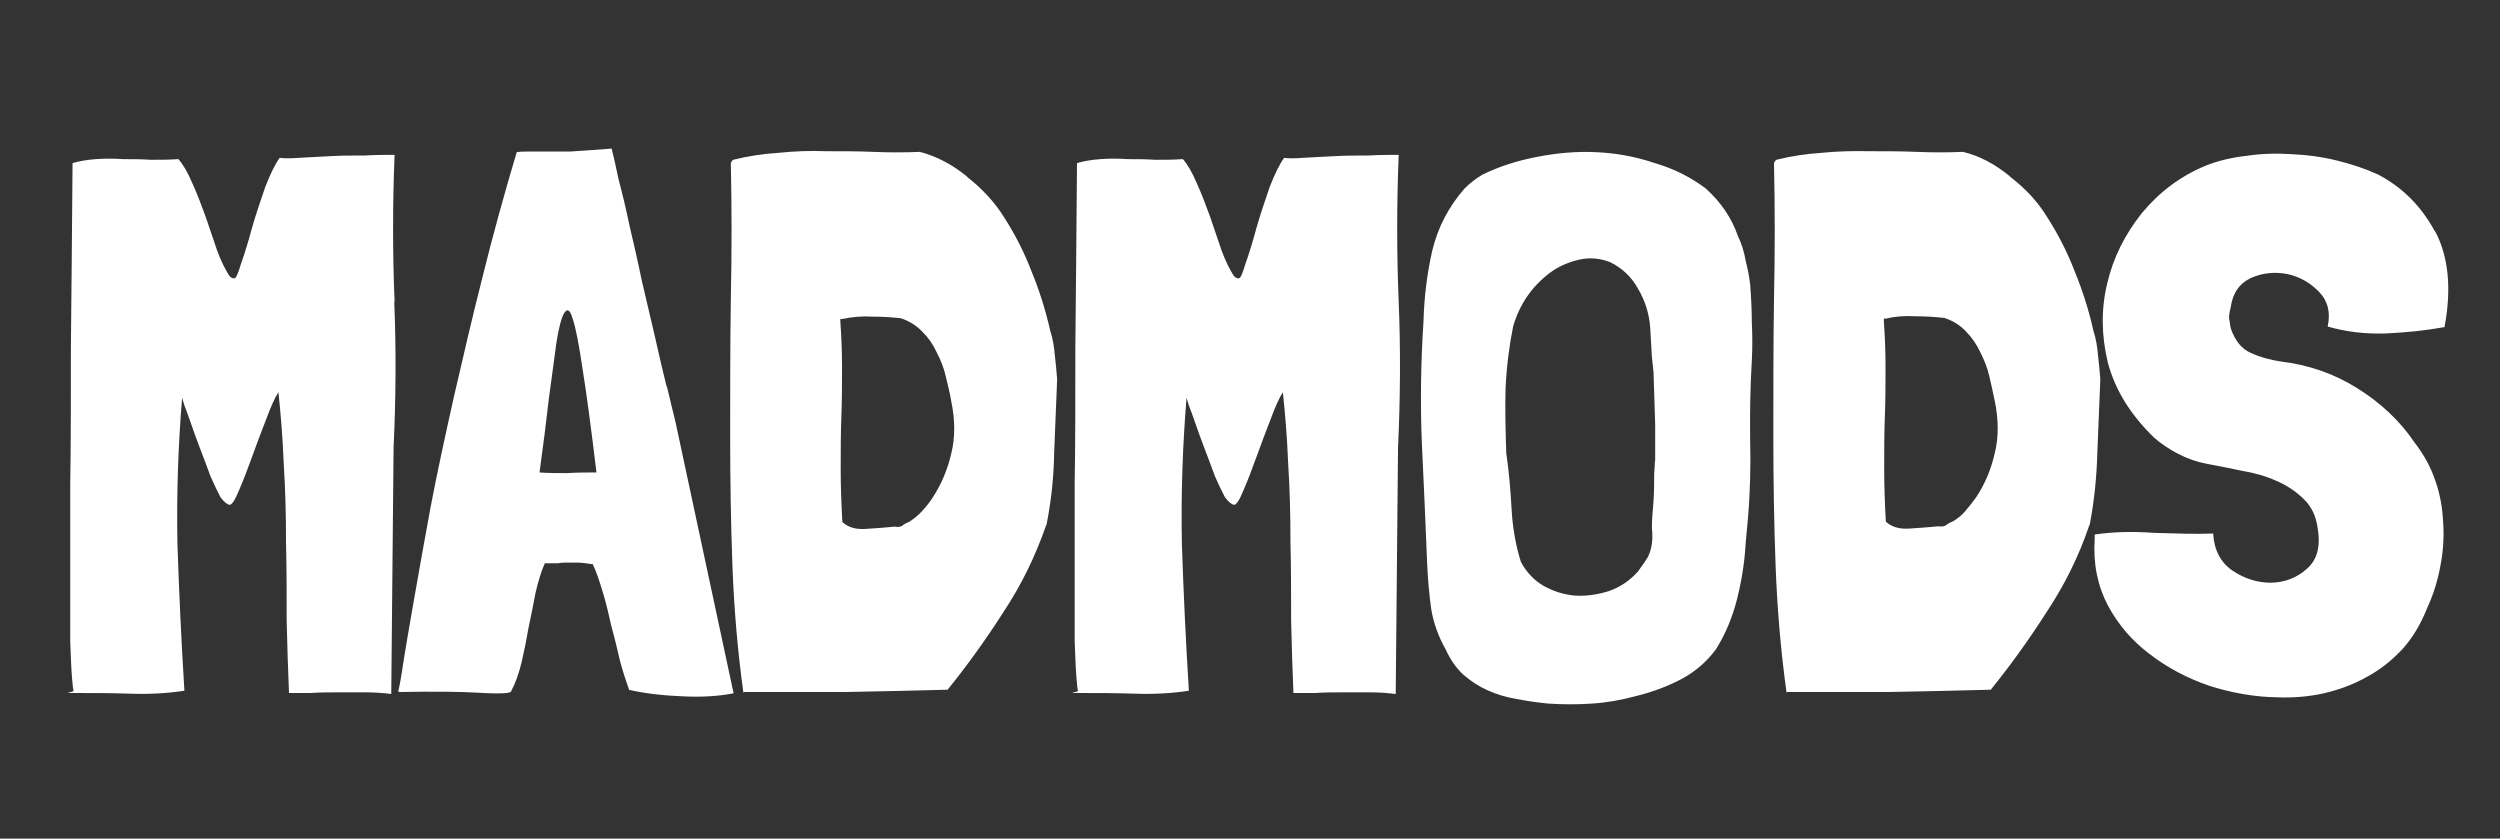 <svg width="316" height="106" viewBox="0 0 316 106" fill="none" xmlns="http://www.w3.org/2000/svg">
<rect x="0" y="0" width="316" height="106" fill="#333333" stroke="none"/>
<path fill-rule="evenodd" clip-rule="evenodd" d="M49.832 38.143C50.083 44.194 50.041 50.329 49.748 56.589L49.455 87.721C48.493 87.596 47.406 87.512 46.234 87.512H42.72C41.549 87.512 40.42 87.512 39.29 87.596H36.529C36.404 84.8 36.32 81.753 36.236 78.498C36.236 75.243 36.236 71.904 36.153 68.524C36.153 65.144 36.069 61.805 35.86 58.55C35.734 55.295 35.483 52.29 35.191 49.578C34.73 50.287 34.228 51.414 33.643 53C33.057 54.502 32.471 56.046 31.886 57.674C31.3 59.301 30.756 60.72 30.212 61.972C29.71 63.224 29.292 63.808 29.041 63.808C28.79 63.808 28.33 63.475 27.87 62.849C27.493 62.139 27.075 61.263 26.615 60.219C26.238 59.176 25.82 58.091 25.36 56.881C24.9 55.712 24.523 54.627 24.189 53.667C23.854 52.708 23.561 51.873 23.31 51.247C23.101 50.579 23.017 50.287 23.017 50.287C22.515 56.422 22.306 62.598 22.431 68.858C22.641 75.118 22.933 81.252 23.31 87.304C21.218 87.638 18.918 87.763 16.449 87.679C13.981 87.596 11.681 87.596 9.589 87.596C7.497 87.596 9.38 87.512 9.296 87.304C9.212 87.053 9.171 86.427 9.087 85.468C9.003 84.508 8.961 83.047 8.878 81.086V61.054C8.961 56.255 8.961 50.496 8.961 43.86C9.045 37.225 9.087 29.463 9.171 20.616C10.007 20.365 11.011 20.198 12.099 20.115C13.228 20.031 14.358 20.031 15.529 20.115C16.7 20.115 17.872 20.115 19.043 20.198C20.214 20.198 21.344 20.198 22.473 20.115H22.557C23.143 20.782 23.728 21.784 24.314 23.161C24.9 24.455 25.444 25.874 25.987 27.376C26.489 28.878 26.991 30.297 27.451 31.675C27.953 33.052 28.497 34.095 28.999 34.888C29.208 35.097 29.376 35.18 29.585 35.18C29.794 35.264 30.087 34.638 30.463 33.344C30.924 32.05 31.384 30.548 31.844 28.837C32.346 27.084 32.931 25.373 33.517 23.662C34.187 21.951 34.772 20.741 35.358 19.948C35.818 20.031 36.613 20.031 37.826 19.948C39.081 19.864 40.378 19.823 41.758 19.739C43.181 19.656 44.645 19.656 46.067 19.656C47.573 19.572 48.828 19.572 49.874 19.572C49.623 25.832 49.623 32.008 49.874 38.143H49.832ZM84.302 48.868C84.762 50.746 85.097 52.249 85.39 53.375L92.71 87.554V87.638C90.744 88.013 88.611 88.138 86.268 88.013C83.925 87.93 81.708 87.679 79.617 87.22H79.533C79.157 86.177 78.738 84.925 78.362 83.506C78.027 82.087 77.692 80.626 77.274 79.124C76.939 77.622 76.605 76.203 76.186 74.826C75.768 73.449 75.392 72.28 74.931 71.32C74.095 71.195 73.425 71.112 72.965 71.112H71.71C71.376 71.112 70.999 71.112 70.539 71.195H68.866C68.406 72.238 68.029 73.49 67.695 74.909C67.444 76.286 67.151 77.747 66.816 79.291C66.565 80.793 66.272 82.254 65.938 83.673C65.603 85.092 65.143 86.386 64.557 87.471C64.473 87.471 64.431 87.471 64.348 87.554H64.264C63.762 87.679 62.423 87.679 60.332 87.554C58.24 87.429 54.977 87.387 50.543 87.471C50.459 87.471 50.418 87.471 50.334 87.387C50.459 86.928 50.71 85.676 51.003 83.59C51.338 81.503 51.798 78.79 52.384 75.493C52.969 72.155 53.639 68.357 54.434 64.059C55.27 59.677 56.274 55.086 57.362 50.204C58.491 45.321 59.663 40.23 61.001 34.971C62.298 29.713 63.762 24.455 65.31 19.238C65.77 19.155 66.272 19.155 66.774 19.155H72.045C73.425 19.071 75.183 18.946 77.316 18.779C77.525 19.614 77.818 20.908 78.195 22.702C78.655 24.413 79.115 26.333 79.575 28.545C80.077 30.673 80.621 33.01 81.123 35.472C81.708 37.934 82.252 40.313 82.796 42.608C83.298 44.904 83.8 46.99 84.26 48.868H84.302ZM71.669 59.802C72.924 59.719 74.137 59.719 75.392 59.719C74.722 54.127 74.137 49.745 73.635 46.615C73.174 43.485 72.756 41.356 72.38 40.271C72.045 39.145 71.71 38.936 71.292 39.604C70.957 40.188 70.623 41.44 70.33 43.318C70.079 45.196 69.744 47.575 69.368 50.454C69.033 53.334 68.657 56.422 68.196 59.719C69.326 59.802 70.497 59.802 71.71 59.802H71.669ZM122.244 22.326C120.362 20.782 118.354 19.739 116.262 19.197C114.38 19.28 112.414 19.28 110.406 19.197C108.439 19.113 106.473 19.113 104.424 19.113C102.416 19.03 100.366 19.113 98.358 19.322C96.392 19.447 94.509 19.739 92.669 20.198C92.585 20.282 92.543 20.323 92.459 20.407C92.459 20.49 92.459 20.532 92.376 20.616C92.501 26.291 92.501 32.008 92.376 37.809C92.292 43.526 92.292 49.244 92.292 54.878C92.292 60.512 92.376 66.145 92.585 71.654C92.794 77.121 93.254 82.421 93.965 87.554C94.049 87.471 94.049 87.471 94.049 87.471H106.766C111.159 87.387 115.467 87.304 119.776 87.178C122.244 84.132 124.587 80.877 126.804 77.413C129.105 73.949 130.862 70.319 132.2 66.479V66.396C132.284 66.396 132.284 66.396 132.284 66.312C132.87 63.308 133.204 60.303 133.246 57.215C133.372 54.085 133.497 50.997 133.623 47.95C133.539 46.907 133.455 45.905 133.33 44.904C133.246 43.86 133.079 42.817 132.744 41.774C132.159 39.186 131.364 36.682 130.402 34.345C129.481 31.925 128.31 29.63 126.888 27.418C125.716 25.54 124.127 23.829 122.202 22.326H122.244ZM116.555 64.601C116.095 65.102 115.551 65.561 114.882 65.978C114.547 66.104 114.254 66.271 114.003 66.479C113.752 66.605 113.459 66.646 113.125 66.563C111.953 66.688 110.698 66.771 109.402 66.855C108.147 66.938 107.184 66.646 106.473 65.978C106.348 63.767 106.264 61.555 106.264 59.343C106.264 57.131 106.264 54.836 106.348 52.708C106.432 50.496 106.432 48.367 106.432 46.364C106.432 44.361 106.348 42.441 106.222 40.689V40.313H106.515C107.686 40.063 108.941 39.938 110.238 40.021C111.535 40.021 112.748 40.105 113.878 40.23C115.007 40.605 115.886 41.19 116.639 41.982C117.35 42.692 117.935 43.526 118.396 44.528C118.898 45.488 119.316 46.531 119.567 47.658C119.818 48.701 120.069 49.703 120.236 50.705C120.738 53.125 120.738 55.337 120.236 57.34C119.776 59.343 118.981 61.221 117.894 62.89C117.517 63.475 117.057 64.059 116.513 64.643L116.555 64.601ZM176.794 38.143C177.045 44.194 177.003 50.329 176.71 56.589L176.418 87.721C175.455 87.596 174.368 87.512 173.196 87.512H169.683C168.511 87.512 167.382 87.512 166.252 87.596H163.491C163.366 84.8 163.282 81.753 163.198 78.498C163.198 75.243 163.198 71.904 163.115 68.524C163.115 65.144 163.031 61.805 162.822 58.55C162.696 55.295 162.445 52.29 162.153 49.578C161.692 50.287 161.19 51.414 160.605 53C160.019 54.502 159.434 56.046 158.848 57.674C158.262 59.301 157.718 60.72 157.175 61.972C156.673 63.224 156.254 63.808 156.003 63.808C155.752 63.808 155.292 63.475 154.832 62.849C154.455 62.139 154.037 61.263 153.577 60.219C153.2 59.176 152.782 58.091 152.322 56.881C151.862 55.671 151.485 54.627 151.151 53.667C150.816 52.708 150.523 51.873 150.272 51.247C150.063 50.579 149.979 50.287 149.979 50.287C149.477 56.422 149.268 62.598 149.394 68.858C149.603 75.118 149.896 81.252 150.272 87.304C148.181 87.638 145.88 87.763 143.412 87.679C140.943 87.596 138.643 87.596 136.551 87.596C134.459 87.596 136.342 87.512 136.258 87.304C136.175 87.053 136.133 86.427 136.049 85.468C135.965 84.508 135.924 83.047 135.84 81.086V61.054C135.924 56.255 135.924 50.496 135.924 43.86C136.007 37.225 136.049 29.463 136.133 20.616C136.969 20.365 137.973 20.198 139.061 20.115C140.19 20.031 141.32 20.031 142.491 20.115C143.663 20.115 144.834 20.115 146.005 20.198C147.177 20.198 148.306 20.198 149.436 20.115H149.519C150.105 20.782 150.69 21.784 151.276 23.161C151.862 24.455 152.406 25.874 152.949 27.376C153.451 28.878 153.953 30.297 154.414 31.675C154.916 33.052 155.459 34.095 155.961 34.888C156.171 35.097 156.338 35.18 156.547 35.18C156.756 35.264 157.049 34.638 157.426 33.344C157.886 32.05 158.346 30.548 158.806 28.837C159.308 27.084 159.894 25.373 160.479 23.662C161.149 21.951 161.734 20.741 162.32 19.948C162.78 20.031 163.575 20.031 164.746 19.948C166.001 19.864 167.298 19.823 168.679 19.739C170.101 19.656 171.565 19.656 172.987 19.656C174.493 19.572 175.748 19.572 176.794 19.572C176.543 25.832 176.543 32.008 176.794 38.143ZM215.657 23.871C217.539 25.582 218.878 27.543 219.673 29.838C220.133 30.798 220.467 31.841 220.635 32.885C220.886 33.845 221.095 34.888 221.22 35.931C221.346 37.559 221.43 39.186 221.43 40.814C221.513 42.358 221.513 43.986 221.43 45.613C221.22 49.077 221.179 52.416 221.22 55.671C221.304 58.926 221.22 62.264 220.928 65.645L220.635 68.858C220.509 71.153 220.133 73.449 219.547 75.786C218.961 78.081 218.083 80.168 216.912 82.045C215.782 83.59 214.318 84.883 212.519 85.843C210.762 86.761 208.88 87.471 206.83 87.971C204.989 88.472 203.149 88.806 201.266 88.931C199.426 89.056 197.585 89.056 195.702 88.931C194.322 88.806 192.983 88.597 191.686 88.347C190.432 88.138 189.26 87.805 188.047 87.262C186.918 86.761 185.914 86.094 184.993 85.301C184.073 84.466 183.32 83.381 182.734 82.087C181.814 80.46 181.186 78.749 180.894 76.912C180.643 75.034 180.475 73.156 180.392 71.237C180.183 66.145 179.973 61.096 179.722 56.005C179.513 50.871 179.597 45.738 179.932 40.563C180.015 37.642 180.35 34.721 181.019 31.758C181.73 28.753 183.111 26.124 185.119 23.829C185.788 23.161 186.541 22.577 187.378 22.076C189.511 21.033 191.854 20.282 194.322 19.823C196.874 19.322 199.384 19.113 201.852 19.238C204.404 19.363 206.83 19.823 209.173 20.616C211.599 21.325 213.732 22.41 215.615 23.829L215.657 23.871ZM209.214 58.342V53.667L209.005 47.032C209.005 46.949 208.922 46.323 208.796 45.071C208.712 43.777 208.671 42.567 208.587 41.44C208.461 39.604 207.918 37.976 207.039 36.474C206.202 34.971 205.031 33.886 203.525 33.135C202.228 32.634 200.89 32.509 199.509 32.843C198.129 33.177 196.916 33.719 195.87 34.512C193.569 36.265 192.063 38.519 191.268 41.231C190.766 43.694 190.432 46.323 190.306 49.035C190.222 51.789 190.306 54.502 190.39 57.257C190.724 59.552 190.934 61.889 191.059 64.267C191.185 66.605 191.561 68.858 192.23 70.986C192.9 72.28 193.82 73.282 195.075 74.033C196.33 74.742 197.669 75.16 199.091 75.285C200.513 75.368 201.977 75.16 203.4 74.701C204.822 74.2 206.035 73.365 207.039 72.238C207.625 71.445 208.043 70.82 208.294 70.402C208.545 69.901 208.712 69.317 208.796 68.733C208.88 68.149 208.88 67.481 208.796 66.688C208.796 65.853 208.88 64.727 209.005 63.349C209.089 62.056 209.089 60.887 209.089 59.927C209.173 58.968 209.173 58.383 209.173 58.258L209.214 58.342ZM254.059 22.326C256.025 23.829 257.573 25.498 258.744 27.418C260.167 29.63 261.338 31.925 262.258 34.345C263.22 36.682 264.015 39.145 264.601 41.774C264.936 42.817 265.103 43.86 265.186 44.904C265.312 45.864 265.396 46.907 265.479 47.95C265.354 50.997 265.228 54.085 265.103 57.215C265.019 60.261 264.726 63.308 264.141 66.312C264.141 66.396 264.141 66.396 264.057 66.396V66.479C262.76 70.319 260.961 73.949 258.661 77.413C256.443 80.877 254.101 84.132 251.633 87.178C247.324 87.304 242.973 87.387 238.623 87.471H225.906L225.822 87.554C225.111 82.421 224.651 77.121 224.441 71.654C224.232 66.104 224.149 60.512 224.149 54.878C224.149 49.244 224.149 43.526 224.232 37.809C224.358 32.008 224.358 26.291 224.232 20.616C224.316 20.532 224.316 20.49 224.316 20.407C224.4 20.323 224.441 20.282 224.525 20.198C226.366 19.739 228.248 19.447 230.214 19.322C232.222 19.113 234.272 19.071 236.28 19.113C238.288 19.113 240.296 19.113 242.262 19.197C244.27 19.28 246.236 19.28 248.119 19.197C250.21 19.697 252.177 20.741 254.101 22.326H254.059ZM248.412 64.601C248.914 64.017 249.374 63.433 249.792 62.849C250.922 61.138 251.675 59.301 252.135 57.298C252.637 55.295 252.637 53.083 252.135 50.663C251.926 49.703 251.716 48.66 251.465 47.616C251.214 46.489 250.796 45.488 250.294 44.486C249.834 43.526 249.248 42.65 248.537 41.941C247.826 41.148 246.906 40.564 245.776 40.188C244.647 40.063 243.475 39.979 242.137 39.979C240.84 39.896 239.585 39.979 238.414 40.271H238.121V40.647C238.246 42.4 238.33 44.278 238.33 46.323C238.33 48.367 238.33 50.454 238.246 52.666C238.163 54.794 238.163 57.048 238.163 59.301C238.163 61.555 238.246 63.725 238.372 65.937C239.083 66.605 240.087 66.897 241.3 66.813C242.597 66.73 243.852 66.646 245.023 66.521C245.358 66.605 245.651 66.521 245.902 66.438C246.153 66.229 246.445 66.062 246.78 65.937C247.449 65.561 247.993 65.102 248.453 64.56L248.412 64.601ZM307.772 29.254C306.057 26.082 303.673 23.662 300.535 22.034C298.987 21.325 297.23 20.741 295.348 20.282C293.507 19.823 291.625 19.572 289.659 19.489C287.776 19.363 285.894 19.405 283.969 19.697C282.087 19.906 280.33 20.323 278.782 20.949C275.645 22.243 272.967 24.246 270.75 26.917C268.617 29.588 267.111 32.551 266.358 35.806C265.563 39.061 265.605 42.4 266.441 45.864C267.362 49.327 269.328 52.457 272.298 55.337C273.218 56.13 274.222 56.797 275.352 57.382C276.481 57.966 277.653 58.383 278.991 58.634C280.372 58.884 281.836 59.176 283.384 59.51C284.932 59.76 286.396 60.178 287.692 60.762C289.073 61.346 290.244 62.139 291.206 63.099C292.169 64.017 292.754 65.227 292.963 66.813C293.34 69.108 292.88 70.778 291.583 71.904C290.328 73.031 288.822 73.615 287.065 73.657C285.35 73.657 283.718 73.156 282.171 72.113C280.665 71.07 279.87 69.526 279.744 67.439C277.527 67.523 275.059 67.439 272.298 67.356C269.537 67.147 267.027 67.231 264.768 67.564V68.149C264.559 71.278 265.145 74.075 266.441 76.537C267.738 78.957 269.495 81.002 271.712 82.671C273.93 84.382 276.439 85.718 279.242 86.678C282.129 87.596 284.973 88.097 287.86 88.138C289.868 88.222 291.834 88.055 293.716 87.638C295.683 87.178 297.481 86.511 299.113 85.593C300.828 84.675 302.292 83.506 303.631 82.087C304.928 80.668 305.973 78.915 306.768 76.912C307.563 75.201 308.107 73.449 308.441 71.654C308.818 69.776 308.943 67.898 308.818 66.104C308.734 64.267 308.441 62.515 307.856 60.845C307.27 59.093 306.392 57.465 305.22 55.963C303.338 53.167 300.87 50.871 297.9 49.035C294.971 47.199 291.75 46.114 288.32 45.697C286.939 45.488 285.685 45.154 284.513 44.612C283.342 44.111 282.505 43.068 281.961 41.482C281.878 41.023 281.836 40.605 281.752 40.23C281.752 39.771 281.836 39.312 281.961 38.852C282.212 37.016 283.091 35.806 284.513 35.138C286.019 34.471 287.567 34.345 289.115 34.638C290.663 34.971 292.001 35.723 293.131 36.891C294.26 38.06 294.595 39.52 294.218 41.273C296.519 41.941 298.945 42.233 301.581 42.149C304.175 42.024 306.643 41.774 308.902 41.356H308.985C309.906 36.474 309.487 32.426 307.814 29.254H307.772Z" fill="white"/>
</svg>
